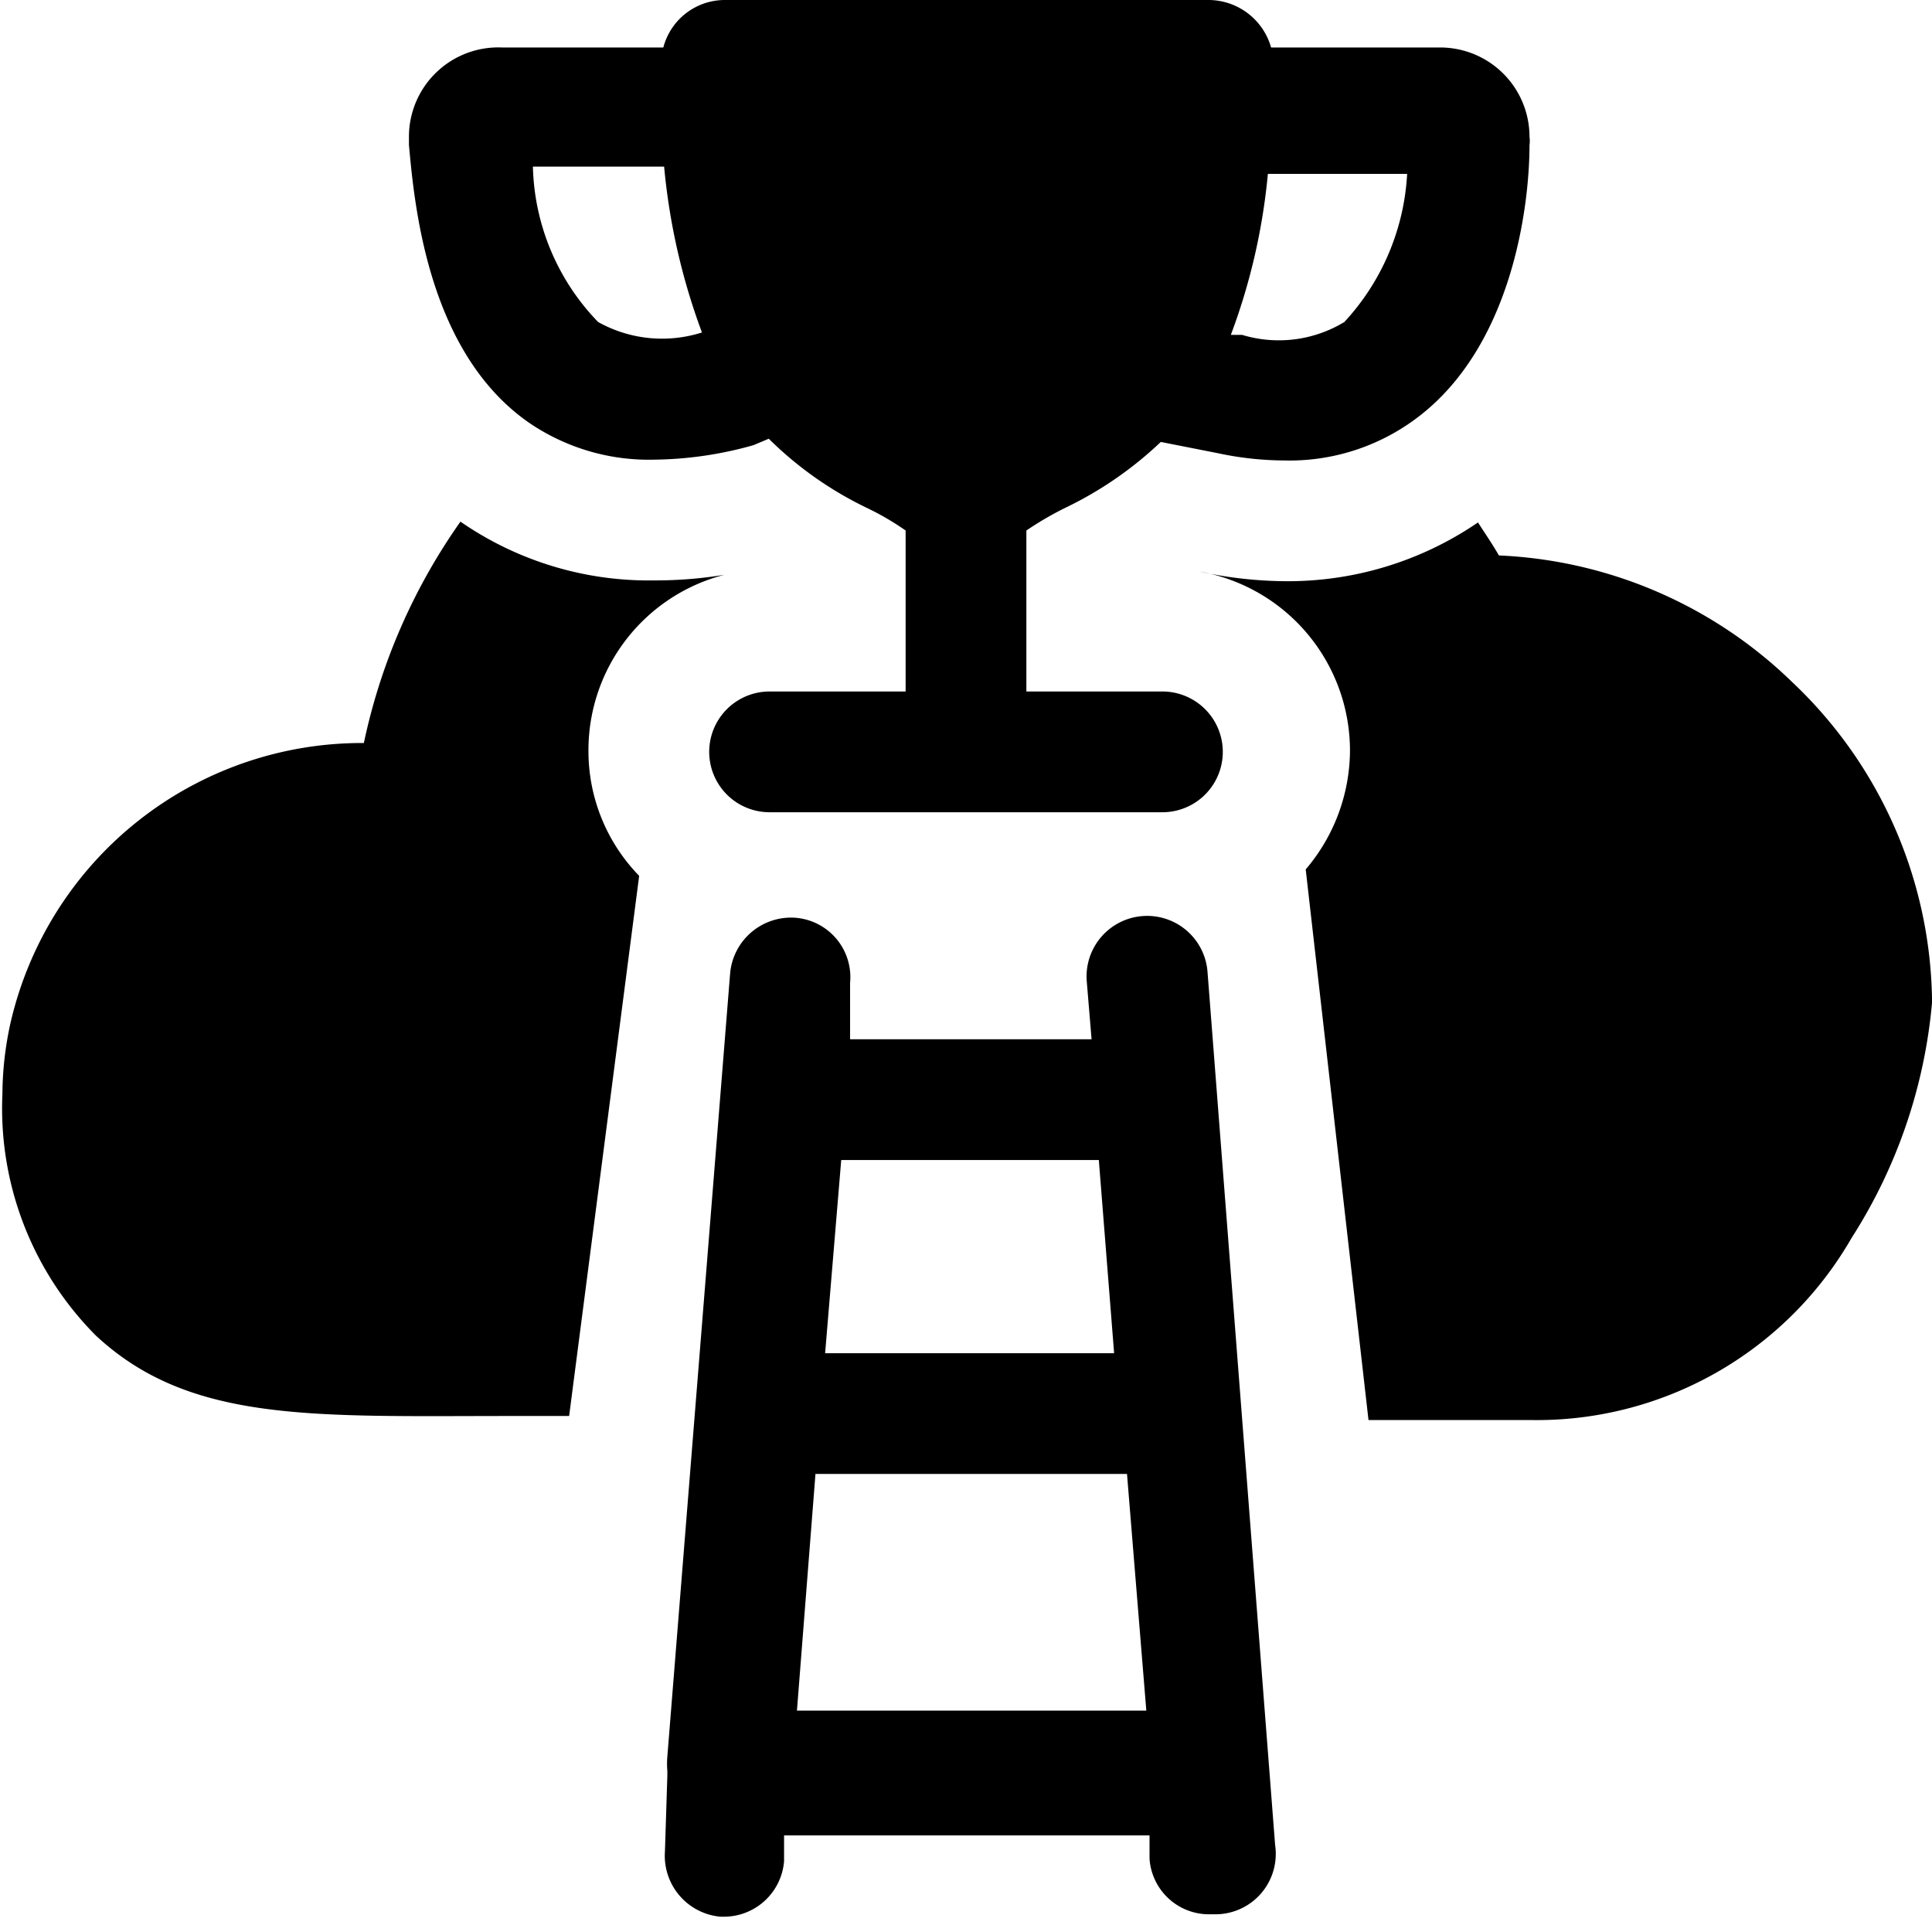 <svg xmlns="http://www.w3.org/2000/svg" viewBox="0 0 24 24"><g><path d="M17.91 0.59h-2.12A0.81 0.81 0 0 0 15 0H9a0.79 0.79 0 0 0 -0.76 0.59h-2A1.11 1.11 0 0 0 5.08 1.7v0.1c0.07 0.77 0.24 2.58 1.49 3.45a2.64 2.64 0 0 0 1.56 0.46 4.69 4.69 0 0 0 1.23 -0.18l0.19 -0.08a4.5 4.5 0 0 0 1.22 0.86 3.42 3.42 0 0 1 0.48 0.28v2H9.56a0.75 0.75 0 0 0 0 1.5h4.88a0.75 0.75 0 0 0 0 -1.5h-1.69v-2a4.13 4.13 0 0 1 0.48 -0.28 4.63 4.63 0 0 0 1.19 -0.82l0.71 0.14a4 4 0 0 0 0.82 0.09 2.63 2.63 0 0 0 1.64 -0.52C18.79 4.31 19 2.55 19 1.8a0.34 0.34 0 0 0 0 -0.1A1.11 1.11 0 0 0 17.91 0.59ZM7.43 4a2.87 2.87 0 0 1 -0.81 -1.93h1.63a8 8 0 0 0 0.47 2.06A1.63 1.63 0 0 1 7.43 4Zm9.27 0a1.57 1.57 0 0 1 -1.27 0.16l-0.14 0a7.73 7.73 0 0 0 0.46 -2h1.73A2.94 2.94 0 0 1 16.7 4Z" fill="#000000" stroke-width="1"></path><g><path d="M7.94 10.88a2.22 2.22 0 0 1 -0.63 -1.56A2.25 2.25 0 0 1 9 7.14a5.27 5.27 0 0 1 -0.87 0.07 4.11 4.11 0 0 1 -2.41 -0.73 7.42 7.42 0 0 0 -1.2 2.75 4.48 4.48 0 0 0 -4.39 3.48 4.16 4.16 0 0 0 -0.1 0.88 4 4 0 0 0 1.16 3c1.17 1.09 2.7 1 5.14 1h0.74Z" fill="#000000" stroke-width="1"></path><path d="M22.26 8.47a5.57 5.57 0 0 0 -3.64 -1.57c-0.08 -0.14 -0.17 -0.27 -0.26 -0.41a4.18 4.18 0 0 1 -2.36 0.73 5.15 5.15 0 0 1 -1.1 -0.12 2.26 2.26 0 0 1 1.87 2.22 2.29 2.29 0 0 1 -0.55 1.48l0.78 6.84h2a4.51 4.51 0 0 0 4 -2.26 6.48 6.48 0 0 0 1 -2.92v-0.06a5.53 5.53 0 0 0 -1.74 -3.93Z" fill="#000000" stroke-width="1"></path></g><path d="M15.84 22.92 15 12.07a0.75 0.75 0 0 0 -1.5 0.12l0.06 0.72h-3l0 -0.7a0.74 0.74 0 0 0 -0.69 -0.81 0.76 0.76 0 0 0 -0.8 0.69l-0.78 9.73a1.1 1.1 0 0 0 0 0.18v0.06l-0.03 0.94a0.76 0.76 0 0 0 0.69 0.81H9a0.75 0.75 0 0 0 0.74 -0.69l0 -0.32h4.54l0 0.29a0.74 0.74 0 0 0 0.75 0.69h0.06a0.75 0.75 0 0 0 0.75 -0.86Zm-2.19 -8.51 0.19 2.4h-3.59l0.2 -2.4ZM9.9 21.25l0.23 -2.94H14l0.24 2.94Z" fill="#000000" stroke-width="1"></path></g></svg>
